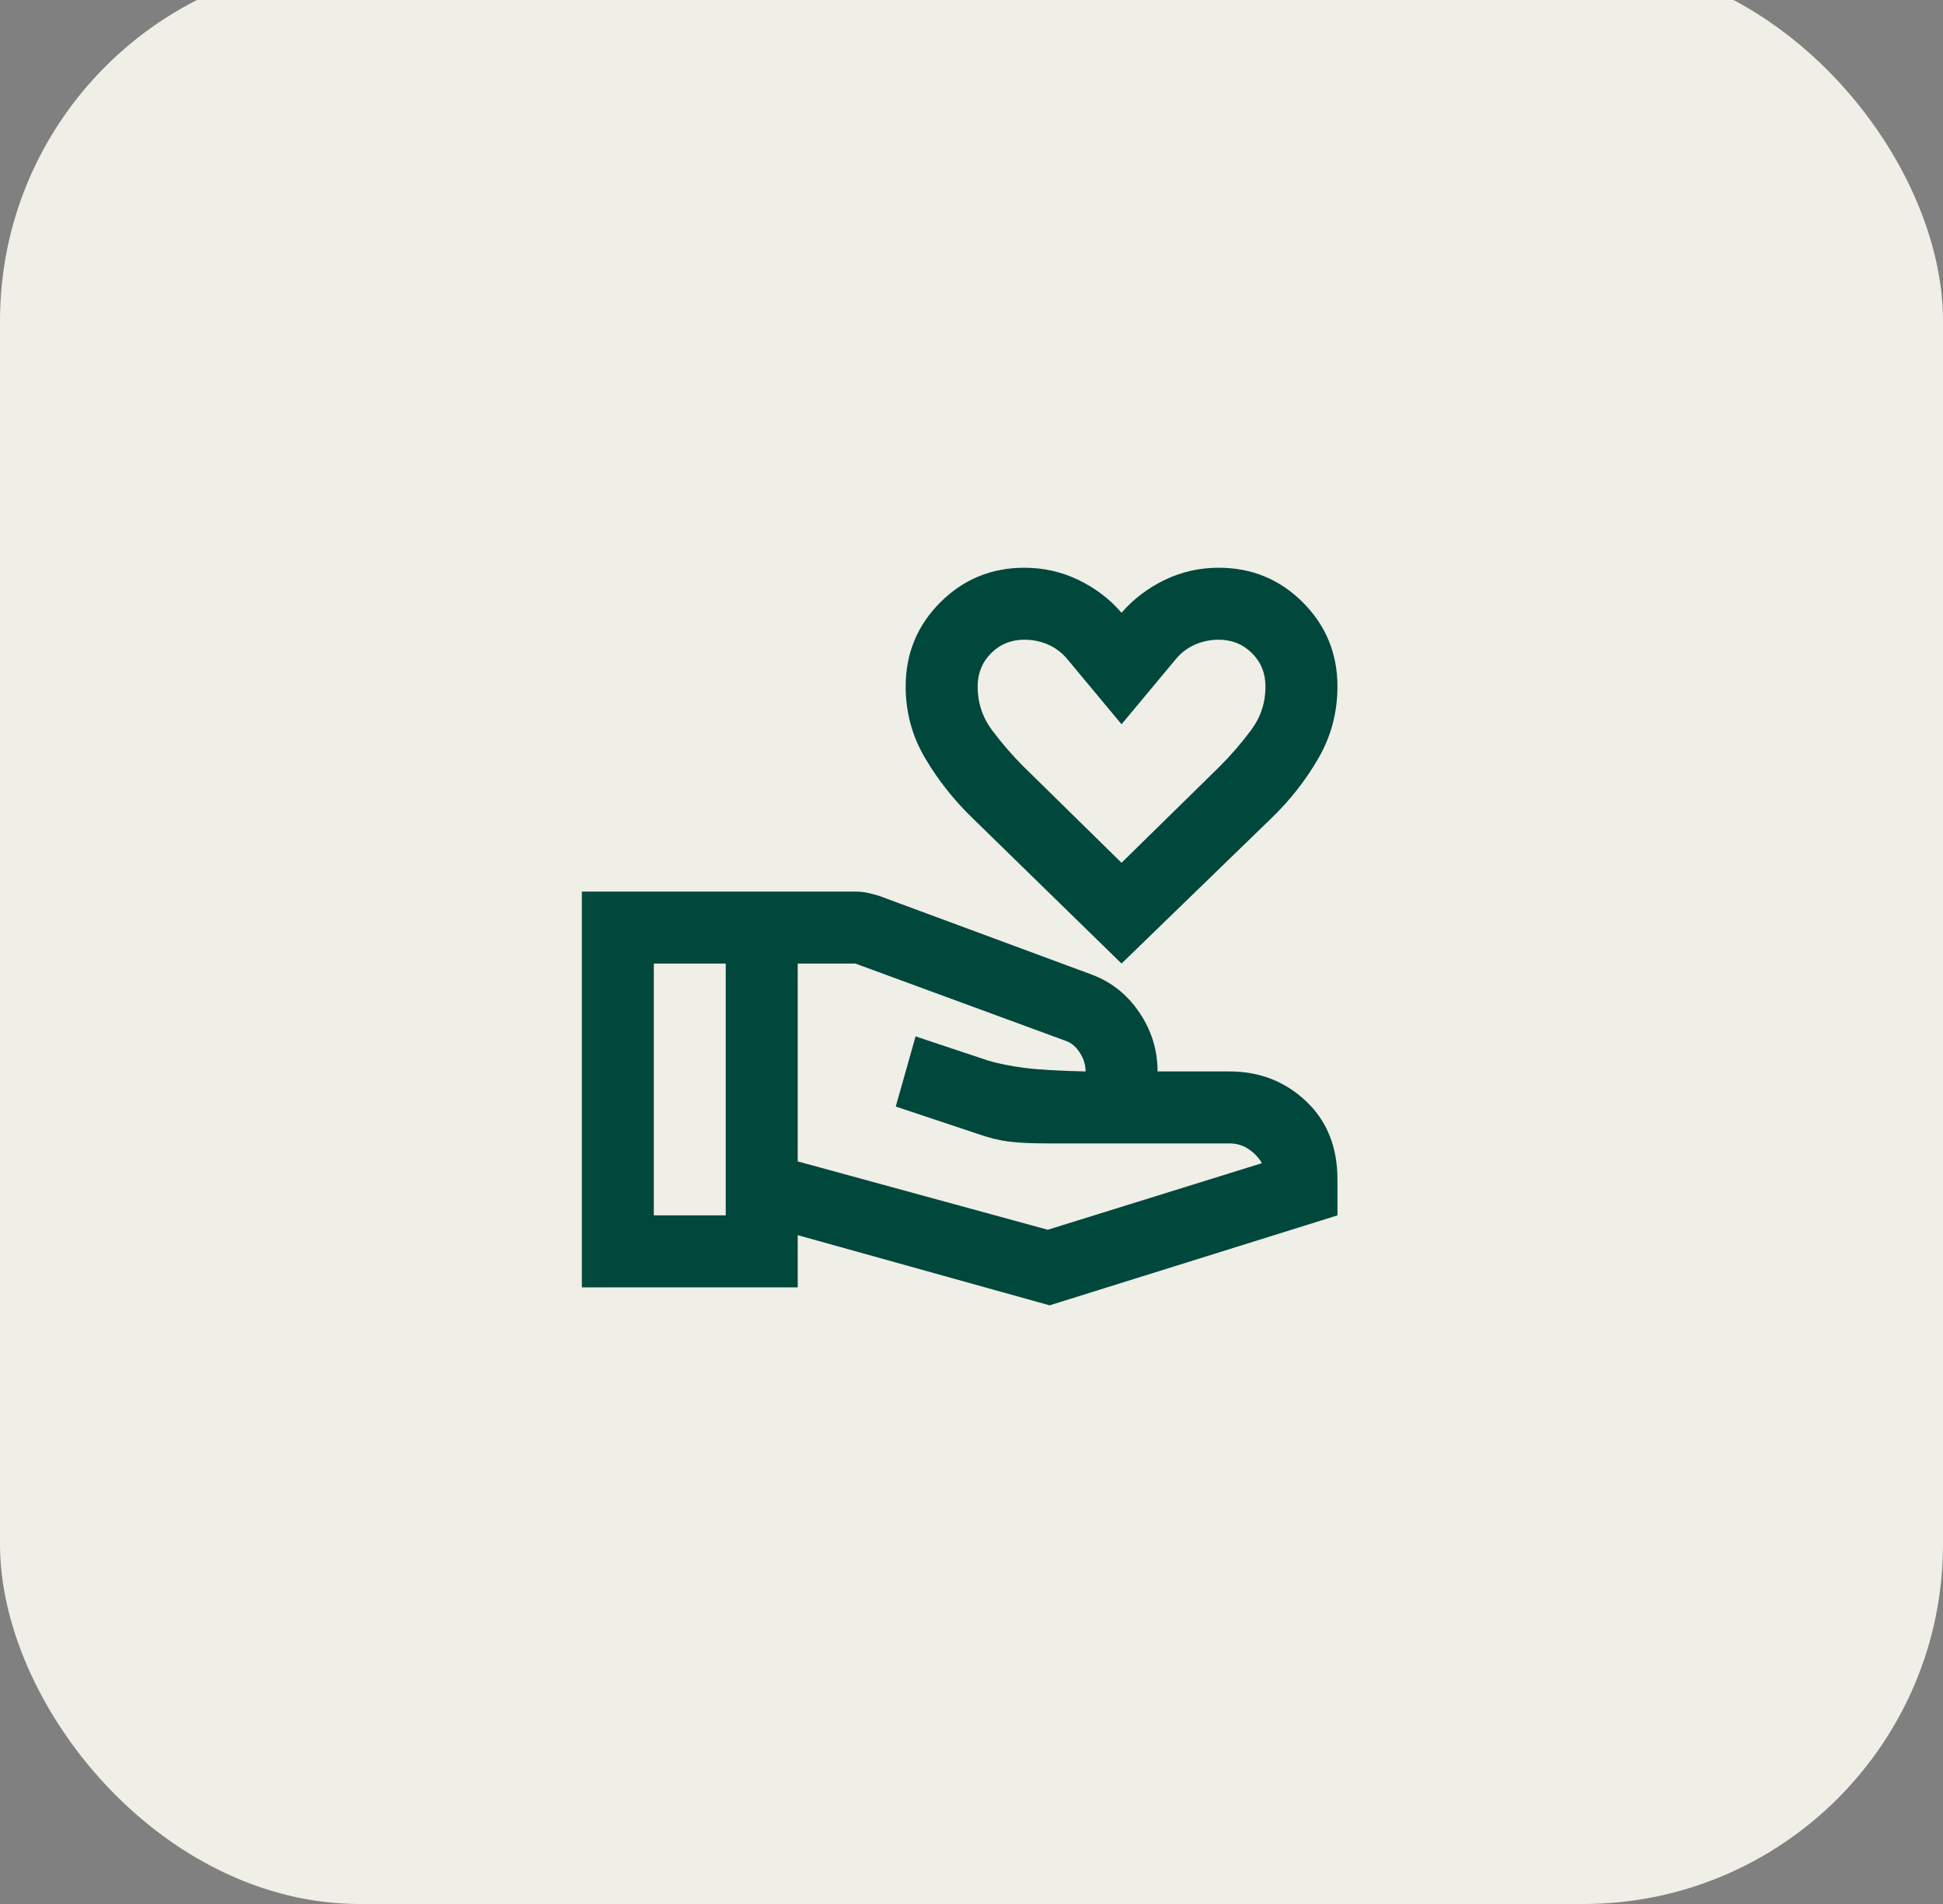 <?xml version="1.0" encoding="UTF-8"?>
<svg xmlns="http://www.w3.org/2000/svg" width="50" height="49" viewBox="0 0 50 49" fill="none">
  <rect x="0" y="0" width="50" height="49" fill="#808080" stroke="none"/>
  <rect y="-1" width="50" height="50" rx="9.259" fill="#EFEEE7"></rect>
  <mask id="mask0_20_214" style="mask-type:alpha" maskUnits="userSpaceOnUse" x="14" y="12" width="23" height="23">
    <rect x="14.047" y="12.76" width="22.222" height="22.222" fill="#D9D9D9"></rect>
  </mask>
  <g mask="url(#mask0_20_214)">
    <path d="M28.861 24.797L25.019 21.047C24.541 20.584 24.136 20.07 23.804 19.507C23.472 18.944 23.306 18.331 23.306 17.667C23.306 16.818 23.603 16.097 24.197 15.502C24.791 14.908 25.513 14.611 26.361 14.611C26.855 14.611 27.318 14.716 27.75 14.924C28.183 15.132 28.553 15.414 28.861 15.769C29.17 15.414 29.541 15.132 29.973 14.924C30.405 14.716 30.868 14.611 31.361 14.611C32.21 14.611 32.932 14.908 33.526 15.502C34.12 16.097 34.417 16.818 34.417 17.667C34.417 18.331 34.255 18.944 33.931 19.507C33.607 20.07 33.206 20.584 32.727 21.047L28.861 24.797ZM28.861 22.204L31.385 19.727C31.678 19.434 31.948 19.121 32.195 18.79C32.442 18.458 32.565 18.084 32.565 17.667C32.565 17.327 32.45 17.042 32.218 16.81C31.986 16.579 31.701 16.463 31.361 16.463C31.145 16.463 30.941 16.506 30.748 16.59C30.555 16.675 30.389 16.803 30.25 16.972L28.861 18.639L27.473 16.972C27.334 16.803 27.168 16.675 26.975 16.59C26.782 16.506 26.578 16.463 26.361 16.463C26.022 16.463 25.736 16.579 25.505 16.81C25.274 17.042 25.158 17.327 25.158 17.667C25.158 18.084 25.281 18.458 25.528 18.79C25.775 19.121 26.045 19.434 26.338 19.727L28.861 22.204ZM20.528 29.889L26.963 31.648L32.473 29.935C32.395 29.797 32.284 29.677 32.137 29.577C31.99 29.476 31.825 29.426 31.639 29.426H26.963C26.547 29.426 26.215 29.411 25.968 29.38C25.721 29.349 25.466 29.287 25.204 29.195L23.051 28.477L23.561 26.672L25.436 27.297C25.698 27.374 26.007 27.435 26.361 27.482C26.716 27.528 27.241 27.559 27.936 27.574C27.936 27.404 27.886 27.242 27.785 27.088C27.685 26.934 27.565 26.834 27.426 26.787L22.01 24.797H20.528V29.889ZM14.973 33.13V22.945H22.01C22.118 22.945 22.226 22.956 22.334 22.979C22.442 23.003 22.542 23.029 22.635 23.06L28.075 25.074C28.584 25.259 28.997 25.584 29.313 26.047C29.629 26.509 29.788 27.019 29.788 27.574H31.639C32.411 27.574 33.067 27.829 33.607 28.338C34.147 28.847 34.417 29.519 34.417 30.352V31.278L27.01 33.593L20.528 31.787V33.13H14.973ZM16.825 31.278H18.676V24.797H16.825V31.278Z" fill="#00473C"></path>
  </g>
</svg>
